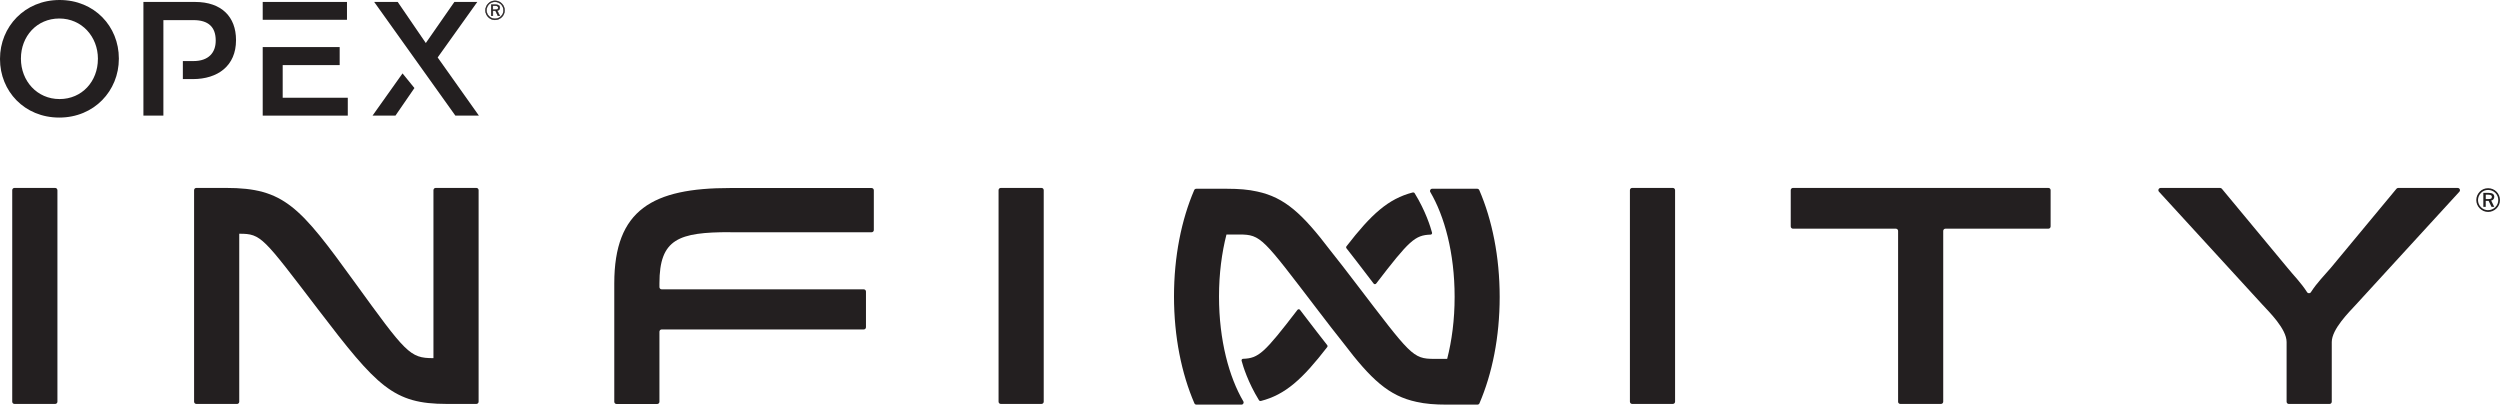 <?xml version="1.0" encoding="UTF-8"?><svg id="Layer_2" xmlns="http://www.w3.org/2000/svg" viewBox="0 0 680.88 110.21"><defs><style>.cls-1{fill:#231f20;}</style></defs><g id="Layer_1-2"><path class="cls-1" d="m0,16.1v-.09C0,7.3,6.72,0,16.23,0s16.14,7.21,16.14,15.92v.09c0,8.71-6.72,16.01-16.23,16.01S0,24.81,0,16.1m26.67,0v-.09c0-6.01-4.38-10.97-10.52-10.97S5.7,9.91,5.7,15.92v.09c0,6.01,4.38,10.97,10.52,10.97s10.44-4.86,10.44-10.88"/><path class="cls-1" d="m137.15,2.81c0,.64-.24,1.21-.67,1.63-.46.45-1.05.69-1.67.69s-1.2-.24-1.64-.69c-.44-.44-.69-1.02-.69-1.64s.25-1.21.69-1.66c.43-.43,1-.67,1.63-.67s1.21.24,1.67.69c.43.44.67,1.02.67,1.65m-2.34-2.59c-.7,0-1.33.26-1.81.75-.5.51-.77,1.16-.77,1.84s.27,1.33.76,1.82c.49.49,1.13.77,1.82.77s1.34-.27,1.85-.78c.48-.48.75-1.1.75-1.81s-.26-1.34-.75-1.83c-.49-.5-1.14-.76-1.85-.76m.08,1.05h-1.08v3h.41v-1.34h.75l.64,1.34h.47l-.68-1.39c.44-.05.72-.36.72-.78,0-.58-.41-.83-1.23-.83m-.08.28c.6,0,.9.16.9.54,0,.46-.26.57-.9.57h-.59v-1.11h.59Z"/><path class="cls-1" d="m134.81,5.47c-.7,0-1.36-.28-1.86-.79-.5-.5-.78-1.16-.78-1.86s.28-1.37.79-1.89c.49-.5,1.13-.77,1.86-.77s1.39.28,1.89.78c.49.5.77,1.16.77,1.87s-.26,1.36-.77,1.86c-.52.51-1.19.79-1.89.79m0-5.18c-.69,0-1.3.25-1.77.73-.48.49-.75,1.13-.75,1.8s.26,1.3.74,1.77c.48.48,1.11.75,1.77.75s1.31-.27,1.8-.76c.48-.47.73-1.08.73-1.77s-.26-1.31-.73-1.78c-.48-.48-1.12-.74-1.8-.74m0,4.92c-.63,0-1.23-.25-1.68-.71-.45-.46-.7-1.05-.7-1.68s.25-1.24.71-1.71c.44-.45,1.04-.69,1.68-.69s1.24.24,1.71.71c.45.45.69,1.05.69,1.69s-.24,1.23-.69,1.68c-.47.46-1.08.71-1.71.71m0-4.66c-.61,0-1.17.23-1.59.65-.43.44-.67,1.02-.67,1.62s.24,1.16.67,1.59c.43.43,1,.67,1.59.67s1.18-.24,1.62-.68c.43-.42.65-.97.65-1.58s-.23-1.18-.66-1.6c-.44-.44-1.01-.67-1.62-.67m1.38,3.79h-.61l-.64-1.34h-.65v1.34h-.54V1.21h1.15c.88,0,1.3.28,1.3.89,0,.42-.27.74-.69.83l.68,1.41Zm-.53-.13h.33l-.67-1.38h.09c.4-.06.66-.34.66-.72,0-.53-.36-.76-1.17-.76h-1.02v2.87h.28v-1.34h.86l.64,1.34Zm-.85-1.48h-.65v-1.24h.65c.65,0,.96.2.96.6,0,.53-.35.64-.96.64m-.53-.13h.53c.64,0,.83-.12.83-.51,0-.22-.09-.48-.83-.48h-.53v.98Z"/><polygon class="cls-1" points="76.99 26.62 76.99 17.73 92.51 17.73 92.51 12.82 71.55 12.82 71.55 31.49 94.72 31.49 94.72 26.62 76.99 26.62"/><rect class="cls-1" x="71.55" y=".53" width="22.95" height="4.86"/><path class="cls-1" d="m53.14.53h-14.08v30.95h5.44V5.48h8.2c4.07,0,6.05,1.9,6.05,5.53v.09c0,3.23-1.94,5.53-6.05,5.53h-2.9v4.91h2.72c6.81,0,11.76-3.63,11.76-10.57v-.09c0-6.24-3.89-10.35-11.14-10.35"/><polygon class="cls-1" points="109.63 19.99 101.46 31.49 107.7 31.49 112.87 23.98 109.63 19.99"/><polygon class="cls-1" points="119.2 15.65 129.99 .53 123.75 .53 115.97 11.72 108.32 .53 101.91 .53 124.02 31.49 130.43 31.49 119.2 15.65"/><path class="cls-1" d="m384.79,52.41c-6.7,1.72-11.33,5.95-18.08,14.68-.12.16-.12.38,0,.53,1.87,2.37,3.82,4.92,5.55,7.19l1.85,2.42c.17.23.52.22.69,0,9.01-11.74,10.56-13.19,14.81-13.33.28,0,.48-.27.41-.53-.41-1.53-1.73-5.86-4.73-10.74-.1-.17-.31-.25-.5-.2Z"/><path class="cls-1" d="m402.87,51.76c-.09-.21-.3-.35-.54-.35h-12.29c-.45,0-.72.49-.5.88,3.86,6.57,6.63,16.57,6.63,28.57,0,6.24-.76,11.92-2.03,16.88h-3.53c-5.91,0-6.36-.98-21.38-20.63-2.58-3.38-4.85-6.33-6.92-8.91-7.57-9.95-12.38-14.43-19.92-16.04-2.39-.54-5.03-.75-8.14-.75h-8.46c-.23,0-.45.14-.54.35-3.48,8.09-5.51,18.07-5.51,28.99s2.05,20.99,5.56,29.1c.09.21.3.35.54.35h12.29c.45,0,.72-.49.5-.88-3.86-6.57-6.63-16.57-6.63-28.57,0-6.24.76-11.92,2.03-16.88h3.52c5.91,0,6.36.97,21.39,20.63,2.58,3.38,4.85,6.33,6.92,8.91,7.57,9.95,12.38,14.43,19.93,16.04,2.39.54,5.03.75,8.14.75h8.46c.23,0,.45-.14.54-.35,3.48-8.09,5.51-18.07,5.51-28.99s-2.05-20.99-5.56-29.1Z"/><path class="cls-1" d="m343.39,109.21c6.7-1.72,11.33-5.95,18.08-14.68.12-.15.12-.37,0-.53-1.87-2.37-3.82-4.92-5.56-7.19l-1.85-2.42c-.17-.23-.52-.22-.69,0-9.02,11.75-10.56,13.19-14.82,13.33-.27,0-.47.26-.4.53.41,1.53,1.73,5.85,4.73,10.74.1.17.31.26.51.21Z"/><path class="cls-1" d="m15.64,51.79v57.61c0,.34-.27.61-.61.61H3.94c-.34,0-.61-.27-.61-.61v-57.61c0-.34.27-.61.61-.61h11.08c.34,0,.61.27.61.61Z"/><path class="cls-1" d="m64.55,110.01h-11.08c-.34,0-.61-.27-.61-.61v-57.61c0-.34.27-.61.61-.61h8.08c15.82,0,20.12,5.07,35,25.63,14.02,19.35,15.05,20.73,21.41,20.73h.09v-45.75c0-.34.27-.61.61-.61h11.08c.34,0,.61.27.61.61v57.61c0,.34-.27.61-.61.61h-8.08c-14.53,0-18.92-4.64-35-25.71-15.05-19.69-15.48-20.64-21.41-20.64h-.09v45.75c0,.34-.27.61-.61.61Z"/><path class="cls-1" d="m198.86,63.23c-14.02,0-19.26,1.81-19.26,13.93v1.03c0,.34.27.61.61.61h55.03c.34,0,.61.27.61.61v9.71c0,.34-.27.61-.61.61h-55.03c-.34,0-.61.27-.61.61v19.08c0,.34-.27.61-.61.61h-11.08c-.34,0-.61-.27-.61-.61v-32.24c0-20.12,10.49-25.97,31.56-25.97h38.52c.34,0,.61.27.61.61v10.83c0,.34-.27.61-.61.61h-38.52Z"/><path class="cls-1" d="m284.26,51.79v57.61c0,.34-.27.61-.61.61h-11.08c-.34,0-.61-.27-.61-.61v-57.61c0-.34.27-.61.61-.61h11.08c.34,0,.61.27.61.61Z"/><path class="cls-1" d="m456.21,51.79v57.61c0,.34-.27.61-.61.61h-11.08c-.34,0-.61-.27-.61-.61v-57.61c0-.34.27-.61.61-.61h11.08c.34,0,.61.27.61.61Z"/><path class="cls-1" d="m516.95,109.4v-46.51c0-.34-.27-.61-.61-.61h-28.02c-.34,0-.61-.27-.61-.61v-9.88c0-.34.27-.61.61-.61h69.56c.34,0,.61.27.61.61v9.88c0,.34-.27.61-.61.61h-28.03c-.34,0-.61.27-.61.61v46.51c0,.34-.27.61-.61.61h-11.08c-.34,0-.61-.27-.61-.61Z"/><path class="cls-1" d="m604.66,51.19c.18,0,.35.08.47.22l17.88,21.54c1.63,2.02,3.68,4.04,5.33,6.63.25.38.79.38,1.04,0,1.65-2.59,3.71-4.61,5.42-6.63l17.88-21.54c.12-.14.29-.22.47-.22h16.22c.53,0,.8.63.45,1.02l-28.14,30.72c-1.89,2.06-6.62,6.71-6.62,10.23v16.25c0,.34-.27.61-.61.61h-11.08c-.34,0-.61-.27-.61-.61v-16.25c0-3.61-4.82-8.26-6.62-10.23l-28.14-30.72c-.36-.39-.08-1.02.45-1.02h16.22Z"/><path class="cls-1" d="m679.94,52.21c-.61-.61-1.43-.95-2.3-.95s-1.66.32-2.26.93c-.62.63-.96,1.44-.96,2.3s.34,1.66.95,2.27c.62.62,1.42.96,2.27.96s1.67-.34,2.3-.97c.61-.6.93-1.39.93-2.26s-.33-1.68-.93-2.28Zm-2.3,5.04c-.73,0-1.42-.29-1.94-.81-.52-.53-.81-1.22-.81-1.94s.29-1.43.82-1.97c.51-.52,1.19-.8,1.93-.8s1.43.28,1.97.81c.52.52.8,1.21.8,1.95s-.28,1.42-.8,1.93c-.54.53-1.24.82-1.97.82Z"/><path class="cls-1" d="m679.32,53.62c0-.74-.5-1.09-1.58-1.09h-1.4v3.81h.65v-1.63h.79l.79,1.63h.74l-.83-1.72c.5-.1.84-.5.84-1.01Zm-2.32-.6h.64c.9,0,1.02.31,1.02.58,0,.48-.24.62-1.02.62h-.64v-1.2Z"/></g></svg>